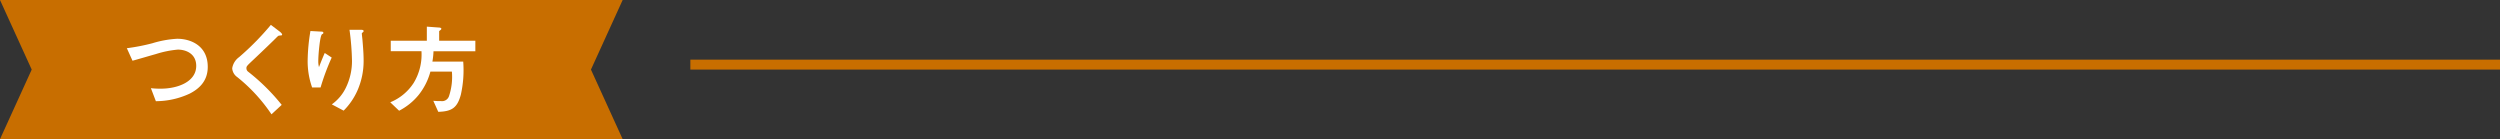 <svg xmlns="http://www.w3.org/2000/svg" viewBox="0 0 503 28"><rect x="0" y="0" width="503" height="28" fill="#333333" stroke="none"/><defs><style>.cls-1{fill:none;stroke:#c86e00;stroke-miterlimit:10;stroke-width:2px;}.cls-2{fill:#c86e00;}.cls-3{fill:#fff;}</style></defs><g id="レイヤー_2" data-name="レイヤー 2"><g id="_4_つくり方" data-name="4_つくり方"><line class="cls-1" x1="503" y1="13" x2="138.9" y2="13"/><polygon class="cls-2" points="0 0 125.28 0 118.9 14 125.28 28 0 28 6.38 14 0 0"/><path class="cls-3" d="M38.16,18.84a16.23,16.23,0,0,1-6.8,1.52l-1-2.62a15.88,15.88,0,0,0,2,.1c3.42,0,7.12-1.4,7.12-4.58,0-2.52-2.16-3.28-3.68-3.28a20.1,20.1,0,0,0-4.44.9c-.74.2-4,1.16-4.7,1.34L25.52,9.7a40.4,40.4,0,0,0,5.14-1,20.67,20.67,0,0,1,5-.9c2.68,0,6.14,1.36,6.14,5.66C41.8,16.42,39.92,17.94,38.16,18.84Z"/><path class="cls-3" d="M56.24,7.16c-.24,0-.3.08-.82.6S53.06,10.06,51,12c-1.32,1.24-1.42,1.34-1.42,1.72a.85.85,0,0,0,.34.7,41,41,0,0,1,6.76,6.68L54.62,23a33.3,33.3,0,0,0-6.9-7.5,2.34,2.34,0,0,1-1-1.76A3.43,3.43,0,0,1,48.1,11.5,54.5,54.5,0,0,0,54.5,5L56.34,6.4s.42.34.42.54S56.7,7.1,56.24,7.16Z"/><path class="cls-3" d="M64.5,17.6H62.8a15.77,15.77,0,0,1-.9-5.44,37.86,37.86,0,0,1,.56-5.92l2.18.12c.12,0,.42,0,.42.24s-.2.22-.28.3c-.42.34-.74,4.16-.74,5.36a4.51,4.51,0,0,0,.14,1.24c.26-.68.66-1.72,1.16-2.84l1.4.92A46.31,46.31,0,0,0,64.5,17.6Zm7.44.56a13.39,13.39,0,0,1-2.8,4.1L66.76,21a8.83,8.83,0,0,0,2.84-3.38,12.16,12.16,0,0,0,1.22-5.36A52.18,52.18,0,0,0,70.32,6h2.42c.06,0,.42,0,.42.25s-.36.31-.36.49.1,1,.12,1.22c.12,1.4.24,2.88.24,4.2A14.75,14.75,0,0,1,71.94,18.16Z"/><path class="cls-3" d="M87.22,10.32A15.84,15.84,0,0,1,87,12.4H93.2a22.52,22.52,0,0,1-.48,6.66c-.72,2.62-1.78,3.36-4.54,3.44l-1-2.22a15,15,0,0,0,1.54.06,1.48,1.48,0,0,0,1.62-1,12.26,12.26,0,0,0,.58-4.94H86.6a12.84,12.84,0,0,1-2.4,4.74,12.37,12.37,0,0,1-3.9,3.14l-1.78-1.7a10.17,10.17,0,0,0,4.7-3.88,11,11,0,0,0,1.58-6.4H78.62V8.2h7.26V5.36l2.56.19c.08,0,.36.07.36.24s-.24.29-.44.47V8.2h7.28v2.12Z"/></g></g></svg>